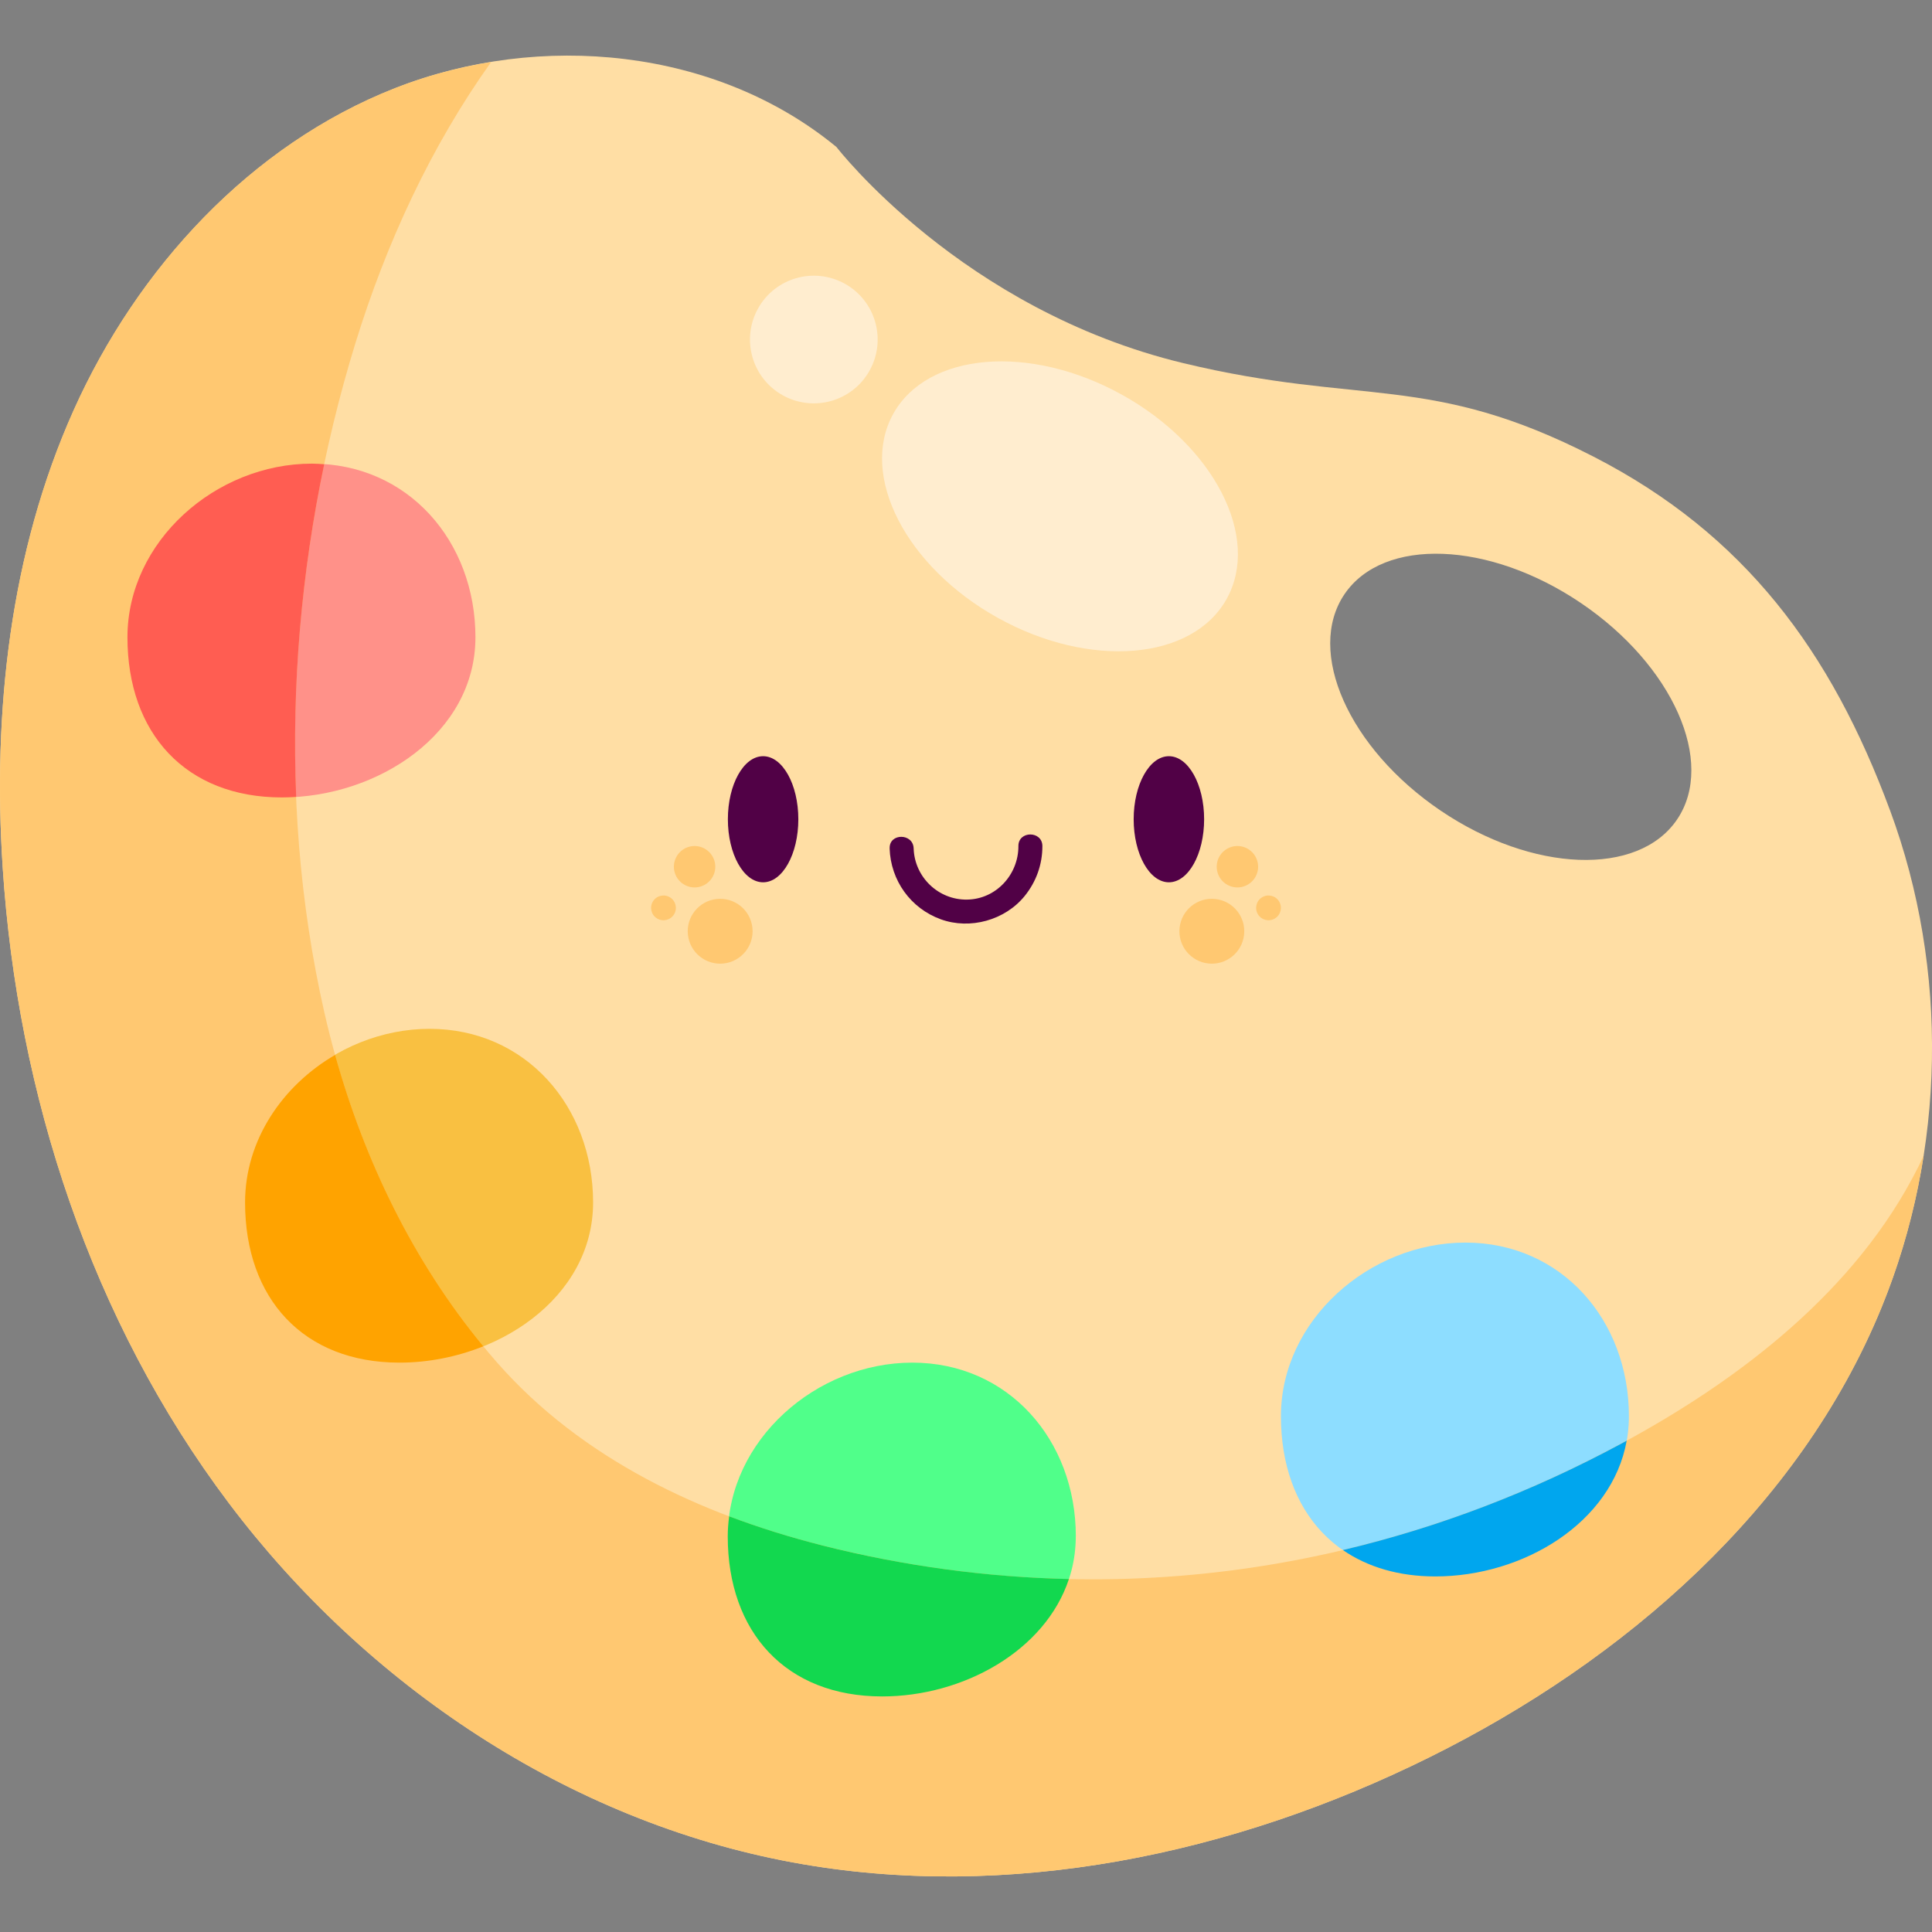 <?xml version="1.0" encoding="UTF-8"?>
<svg id="Capa_2" data-name="Capa 2" xmlns="http://www.w3.org/2000/svg" viewBox="0 0 453.54 453.54">
  <rect x="0" y="0" width="453.54" height="453.54" fill="#808080" stroke="none"/>
  <defs>
    <style>
      .cls-1 {
        fill: #ff5d52;
      }

      .cls-1, .cls-2, .cls-3, .cls-4, .cls-5, .cls-6, .cls-7, .cls-8, .cls-9, .cls-10, .cls-11, .cls-12 {
        stroke-width: 0px;
      }

      .cls-2 {
        fill: #f9c041;
      }

      .cls-3 {
        fill: #ffa300;
      }

      .cls-4 {
        fill: #ff9189;
      }

      .cls-5 {
        fill: #00a6ee;
      }

      .cls-6 {
        fill: #ffdea4;
      }

      .cls-7 {
        fill: #12d84f;
      }

      .cls-8 {
        fill: #ffedcf;
      }

      .cls-9 {
        fill: #ffc871;
      }

      .cls-10 {
        fill: #8dddff;
      }

      .cls-11 {
        fill: #50ff8a;
      }

      .cls-12 {
        fill: #510146;
      }
    </style>
  </defs>
  <path class="cls-6" d="m443.7,190.27c-13.8-37.36-34.18-64.88-69.61-83.07-38.46-19.74-54.25-11.84-96.29-21.95-52.02-12.51-81.43-50.73-81.43-50.73-28.2-23.24-69.59-27.21-103.59-13.84-34.01,13.37-60.56,42.32-75.5,75.66C2.34,129.69-1.74,167.13.63,203.6c3.47,53.44,20.86,106.48,53.09,149.25s79.74,74.64,132.4,84.36c50.53,9.32,103.44-1.86,149.47-24.7,45.66-22.66,86.74-58.33,106.07-105.5,15.1-36.85,15.85-79.37,2.05-116.73h0Zm-50,2.1c-9.11,13.45-33.97,12.51-55.53-2.09-21.56-14.6-31.66-37.34-22.55-50.79s33.97-12.51,55.53,2.09,31.66,37.34,22.55,50.79h0Z"/>
  <path class="cls-4" d="m111.61,149.6c0,22.56-22.89,37.6-45.44,37.6s-36.25-15.04-36.25-37.6,20.76-40.76,43.31-40.76,38.38,18.21,38.38,40.76Z"/>
  <path class="cls-2" d="m139.23,282.28c0,22.56-22.89,37.6-45.44,37.6s-36.25-15.04-36.25-37.6,20.76-40.76,43.31-40.76,38.38,18.21,38.38,40.76Z"/>
  <path class="cls-11" d="m252.54,360.64c0,22.56-22.88,37.6-45.44,37.6s-36.25-15.04-36.25-37.6,20.76-40.76,43.32-40.76,38.38,18.21,38.38,40.76Z"/>
  <path class="cls-10" d="m382.39,332.46c0,22.56-22.89,37.6-45.44,37.6s-36.25-15.04-36.25-37.6,20.76-40.76,43.31-40.76,38.38,18.21,38.38,40.76Z"/>
  <path class="cls-9" d="m450.21,274.14c-14.52,28.85-41.77,49.74-69.63,64.76-58.13,31.36-123.47,40.06-187.6,23.88-28.57-7.21-56.44-20.38-76.19-42.81-20.54-23.33-33.8-52.17-40.66-82.35-11.63-51.16-8.1-107.13,7.33-157.15,7.21-23.37,17.68-46.09,31.83-65.91-7.71,1.26-15.28,3.27-22.52,6.11-34.01,13.37-60.56,42.32-75.5,75.66S-1.74,167.13.63,203.6c3.47,53.44,20.86,106.48,53.09,149.25s79.74,74.64,132.4,84.36c50.53,9.32,103.44-1.86,149.47-24.7,45.66-22.66,86.74-58.33,106.07-105.5,4.7-11.47,8.01-23.5,9.92-35.74-.46.96-.89,1.94-1.37,2.89h0Z"/>
  <path class="cls-1" d="m76.1,108.98c-.95-.07-1.89-.14-2.87-.14-22.56,0-43.31,18.21-43.31,40.76s13.69,37.6,36.25,37.6c1.12,0,2.24-.05,3.36-.12-1.08-26.13,1.22-52.59,6.58-78.1Z"/>
  <path class="cls-3" d="m78.67,247.64c-12.34,7.18-21.14,19.97-21.14,34.64,0,22.56,13.69,37.6,36.25,37.6,6.74,0,13.5-1.35,19.68-3.83-16.45-19.94-27.87-43.55-34.79-68.4Z"/>
  <path class="cls-7" d="m192.98,362.78c-7.36-1.86-14.67-4.12-21.81-6.82-.2,1.54-.33,3.1-.33,4.68,0,22.56,13.69,37.6,36.25,37.6,19.02,0,38.27-10.69,43.84-27.56-19.28-.43-38.67-3.03-57.96-7.89h0Z"/>
  <path class="cls-5" d="m380.58,338.91c-20.97,11.31-42.88,19.66-65.33,24.97,5.76,3.97,13.08,6.19,21.7,6.19,20.59,0,41.44-12.53,44.92-31.87-.43.23-.86.48-1.29.71Z"/>
  <g>
    <path class="cls-9" d="m154.23,215.6c-1.37-.84-1.79-2.63-.95-4s2.63-1.79,4-.95c1.37.84,1.79,2.63.95,4s-2.63,1.79-4,.95Z"/>
    <path class="cls-9" d="m176.63,217.8c.45,4.18-2.58,7.93-6.76,8.38-4.18.45-7.93-2.58-8.38-6.76-.45-4.18,2.58-7.93,6.76-8.38s7.93,2.58,8.38,6.76h0Z"/>
    <path class="cls-9" d="m158.22,203.98c-.28-2.67,1.65-5.06,4.32-5.35,2.67-.28,5.06,1.65,5.35,4.32.28,2.67-1.65,5.06-4.32,5.35-2.67.28-5.06-1.65-5.35-4.32Z"/>
  </g>
  <path class="cls-12" d="m187.41,192.32c0,8.17-3.7,14.8-8.27,14.8s-8.27-6.63-8.27-14.8c0-8.17,3.7-14.8,8.27-14.8s8.27,6.63,8.27,14.8Z"/>
  <path class="cls-9" d="m299.31,215.6c1.37-.84,1.79-2.63.95-4s-2.63-1.79-4-.95c-1.37.84-1.79,2.63-.95,4s2.63,1.79,4,.95Z"/>
  <path class="cls-9" d="m276.91,217.8c-.45,4.18,2.58,7.93,6.76,8.38,4.18.45,7.93-2.58,8.38-6.76s-2.58-7.93-6.76-8.38c-4.18-.45-7.93,2.58-8.38,6.76Z"/>
  <path class="cls-9" d="m295.32,203.98c.28-2.67-1.65-5.06-4.32-5.35-2.67-.28-5.06,1.65-5.35,4.32-.28,2.67,1.65,5.06,4.32,5.35,2.67.28,5.06-1.65,5.35-4.32Z"/>
  <path class="cls-12" d="m266.13,192.32c0,8.17,3.7,14.8,8.27,14.8s8.27-6.63,8.27-14.8-3.7-14.8-8.27-14.8-8.27,6.63-8.27,14.8Z"/>
  <path class="cls-12" d="m208.84,199.16c.24,7.52,4.93,14.08,12.02,16.65,6.89,2.49,15.08.21,19.69-5.48,2.71-3.35,4.16-7.41,4.15-11.72-.02-3.62-5.65-3.63-5.63,0,.03,6.68-5.21,12.46-12.02,12.57-6.76.12-12.36-5.28-12.57-12.02-.12-3.61-5.75-3.63-5.63,0Z"/>
  <ellipse class="cls-8" cx="248.83" cy="118.86" rx="29.97" ry="44.76" transform="translate(24.24 278.87) rotate(-61)"/>
  <path class="cls-8" d="m177.94,72.44c4.01-7.24,13.13-9.85,20.37-5.84,7.24,4.01,9.85,13.13,5.84,20.37-4.01,7.24-13.13,9.85-20.37,5.84-7.24-4.01-9.85-13.13-5.84-20.37Z"/>
</svg>